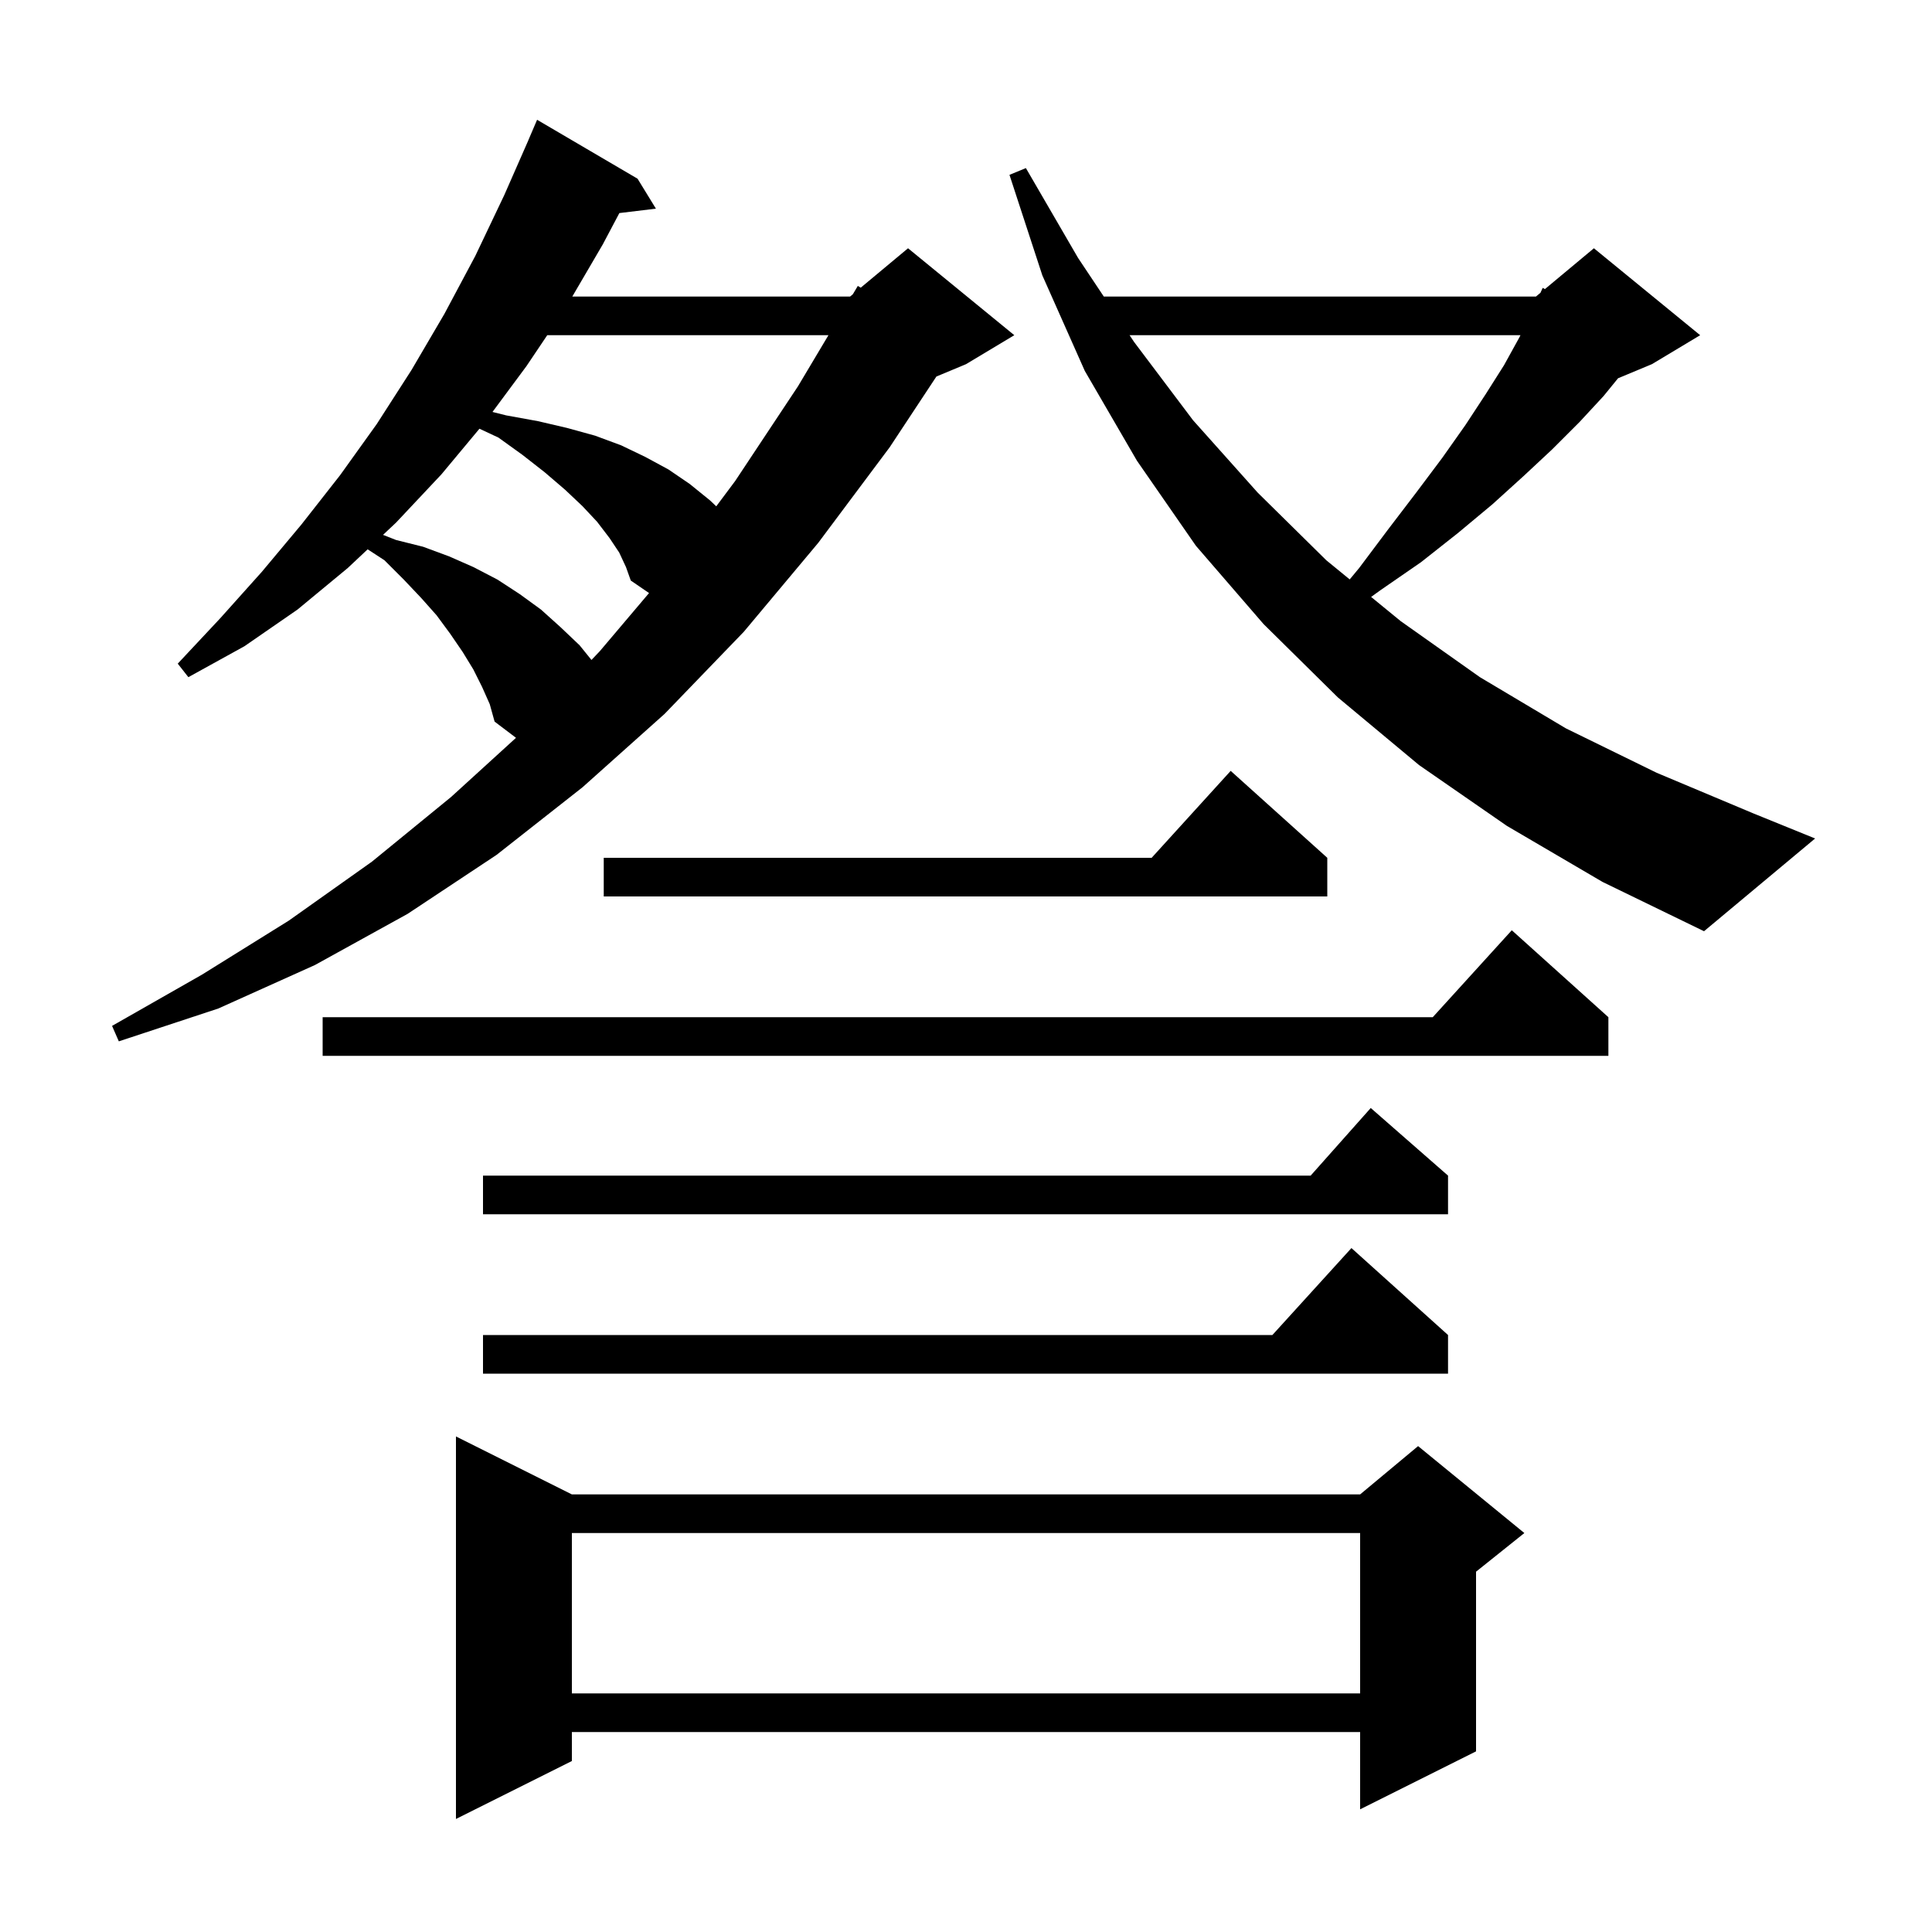 <svg xmlns="http://www.w3.org/2000/svg" xmlns:xlink="http://www.w3.org/1999/xlink" version="1.1" baseProfile="full" viewBox="0 0 200 200" width="200" height="200">
<g fill="black">
<path d="M 59.2 154.7 L 140.8 154.7 L 146.8 149.7 L 157.8 158.7 L 152.8 162.7 L 152.8 181.3 L 140.8 187.3 L 140.8 179.3 L 59.2 179.3 L 59.2 182.3 L 47.2 188.3 L 47.2 148.7 Z M 59.2 158.7 L 59.2 175.3 L 140.8 175.3 L 140.8 158.7 Z M 149.9 138.2 L 149.9 142.2 L 50.0 142.2 L 50.0 138.2 L 131.718 138.2 L 139.9 129.2 Z M 149.9 121.7 L 149.9 125.7 L 50.0 125.7 L 50.0 121.7 L 135.678 121.7 L 141.9 114.7 Z M 166.5 105.3 L 166.5 109.3 L 33.4 109.3 L 33.4 105.3 L 148.318 105.3 L 156.5 96.3 Z M 49.9 71.1 L 49.0 69.3 L 47.9 67.5 L 46.6 65.6 L 45.2 63.7 L 43.6 61.9 L 41.8 60.0 L 39.8 58.0 L 38.059 56.865 L 36.0 58.8 L 30.8 63.1 L 25.3 66.9 L 19.5 70.1 L 18.4 68.7 L 22.8 64.0 L 27.1 59.2 L 31.2 54.3 L 35.2 49.2 L 39.0 43.9 L 42.6 38.3 L 46.0 32.5 L 49.2 26.5 L 52.2 20.2 L 54.704 14.501 L 54.7 14.5 L 55.6 12.4 L 66.0 18.5 L 67.9 21.6 L 64.117 22.057 L 62.4 25.3 L 59.243 30.7 L 88.0 30.7 L 88.287 30.461 L 88.8 29.6 L 89.104 29.78 L 94.0 25.7 L 105.0 34.7 L 100.0 37.7 L 96.936 38.977 L 92.1 46.3 L 84.7 56.2 L 77.0 65.4 L 68.8 73.9 L 60.3 81.5 L 51.4 88.5 L 42.2 94.6 L 32.6 99.9 L 22.6 104.4 L 12.3 107.8 L 11.6 106.2 L 20.9 100.9 L 29.9 95.3 L 38.5 89.2 L 46.7 82.5 L 53.417 76.378 L 51.2 74.7 L 50.7 72.9 Z M 156.0 85.5 L 146.9 79.2 L 138.5 72.2 L 130.8 64.6 L 123.8 56.5 L 117.7 47.7 L 112.3 38.4 L 107.9 28.5 L 104.5 18.1 L 106.2 17.4 L 111.6 26.7 L 114.267 30.7 L 159.0 30.7 L 159.465 30.312 L 159.7 29.8 L 159.929 29.926 L 165.0 25.7 L 176.0 34.7 L 171.0 37.7 L 167.501 39.158 L 166.0 41.0 L 163.5 43.7 L 160.7 46.5 L 157.7 49.3 L 154.5 52.2 L 150.9 55.2 L 147.1 58.2 L 142.9 61.1 L 141.937 61.794 L 145.0 64.3 L 153.2 70.1 L 162.1 75.4 L 171.5 80.0 L 181.5 84.2 L 187.9 86.8 L 176.4 96.4 L 165.9 91.3 Z M 137.4 88.8 L 137.4 92.8 L 62.5 92.8 L 62.5 88.8 L 119.218 88.8 L 127.4 79.8 Z M 64.1 57.2 L 63.1 55.7 L 61.8 54.0 L 60.3 52.4 L 58.5 50.7 L 56.4 48.9 L 54.1 47.1 L 51.6 45.3 L 49.632 44.382 L 45.7 49.1 L 41.0 54.1 L 39.65 55.369 L 41.0 55.9 L 43.8 56.6 L 46.5 57.6 L 49.0 58.7 L 51.5 60.0 L 53.8 61.5 L 56.0 63.1 L 58.0 64.9 L 60.0 66.8 L 61.229 68.318 L 62.1 67.4 L 67.189 61.392 L 65.3 60.1 L 64.8 58.7 Z M 116.933 34.7 L 117.4 35.4 L 123.5 43.5 L 130.2 51.0 L 137.3 58.0 L 139.721 59.981 L 140.7 58.8 L 143.7 54.8 L 146.6 51.0 L 149.3 47.4 L 151.7 44.0 L 153.8 40.8 L 155.7 37.8 L 157.3 34.9 L 157.396 34.7 Z M 56.651 34.7 L 54.5 37.9 L 50.982 42.645 L 52.4 43.0 L 55.7 43.6 L 58.7 44.3 L 61.6 45.1 L 64.3 46.1 L 66.8 47.3 L 69.2 48.6 L 71.4 50.1 L 73.5 51.8 L 74.147 52.413 L 76.1 49.8 L 82.6 40.0 L 85.76 34.7 Z " />
</g>
</svg>
